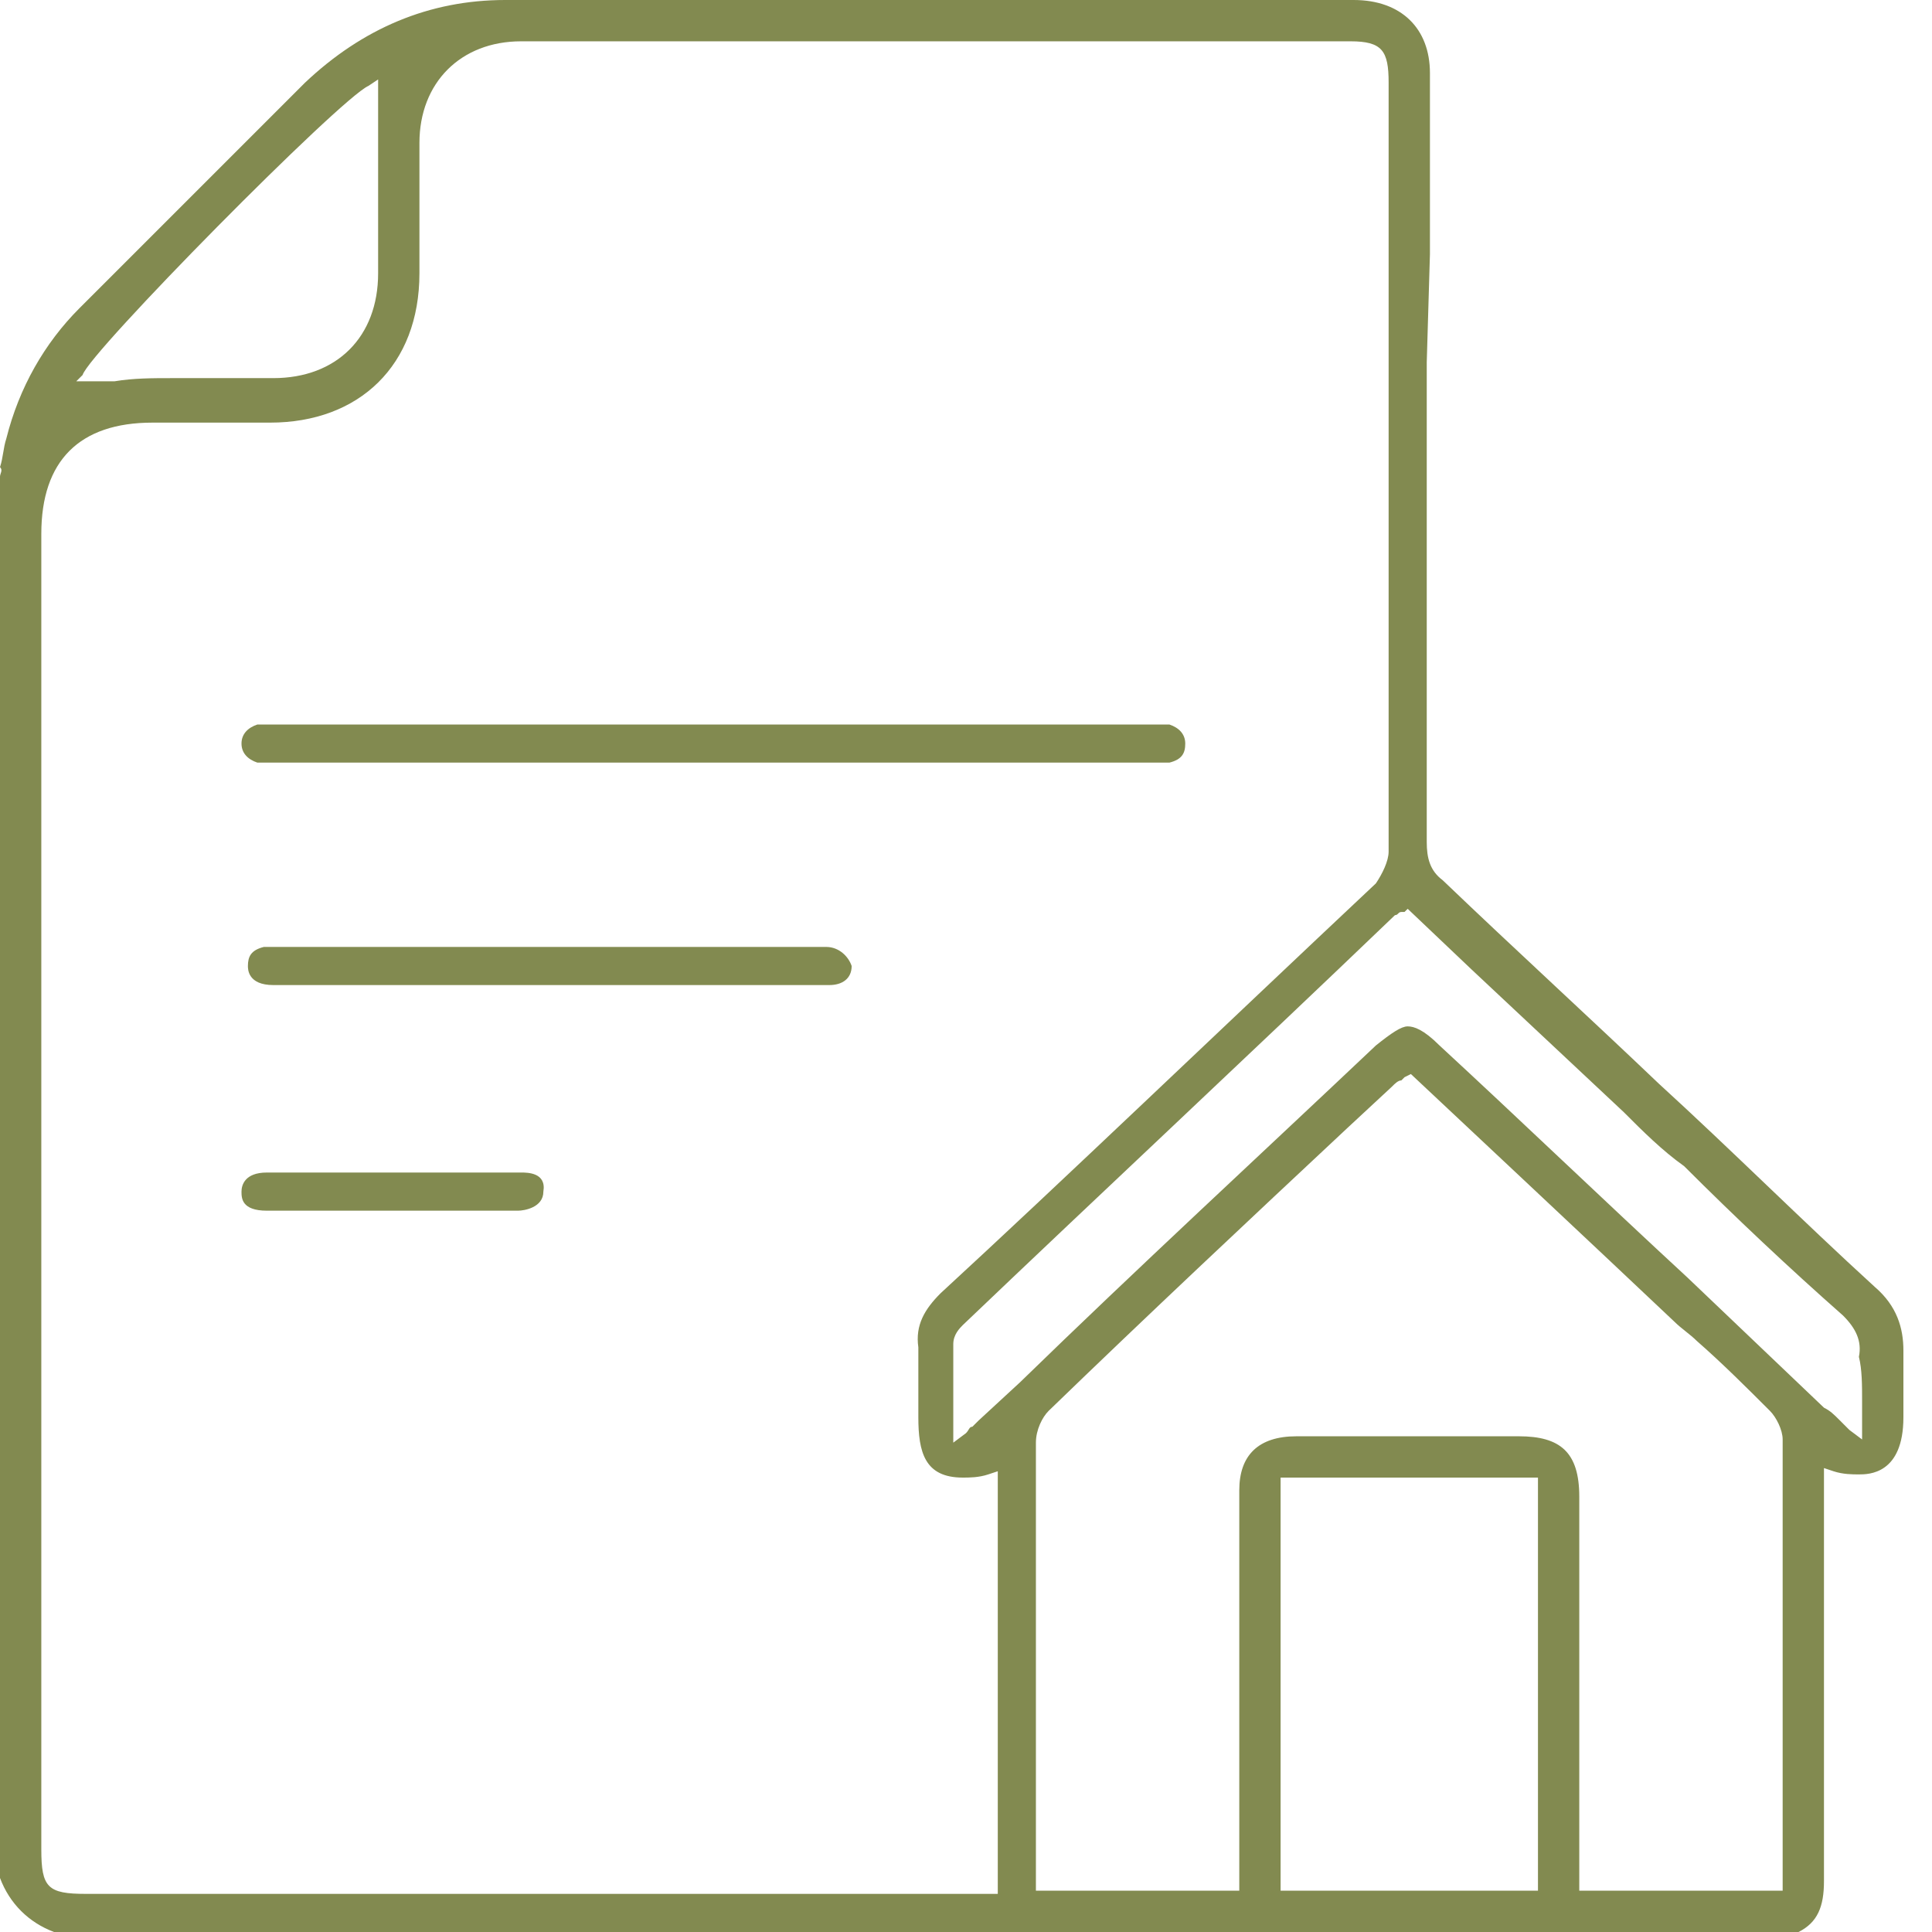 <svg width="60" height="60" viewBox="0 0 60 60" fill="none" xmlns="http://www.w3.org/2000/svg">
<path d="M58.224 39.967C55.954 37.895 53.783 35.724 51.513 33.651C49.342 31.579 47.072 29.507 44.803 27.335C44.408 27.04 44.309 26.645 44.309 26.151C44.309 21.217 44.309 16.184 44.309 11.25L44.408 7.895C44.408 7.303 44.408 6.809 44.408 6.217C44.408 4.934 44.408 3.651 44.408 2.27C44.408 0.888 43.52 0 42.039 0H37.993C34.737 0 31.579 0 28.322 0C23.487 0 19.441 0 15.691 0C13.322 0 11.25 0.888 9.474 2.566C7.5 4.539 5.428 6.612 3.454 8.586L2.467 9.572C1.382 10.658 0.592 12.04 0.197 13.618C0.099 13.915 0.099 14.21 0 14.507C0.099 14.605 0 14.704 0 14.803V58.322C0.296 59.112 0.888 59.704 1.678 60H55.855C56.447 59.704 56.645 59.211 56.645 58.421C56.645 55.461 56.645 52.5 56.645 49.638C56.645 48.553 56.645 47.566 56.645 46.48V45.592L56.941 45.691C57.237 45.789 57.533 45.789 57.73 45.789C58.026 45.789 59.112 45.789 59.112 44.013C59.112 43.816 59.112 43.618 59.112 43.322C59.112 42.829 59.112 42.336 59.112 41.941C59.112 41.25 58.914 40.559 58.224 39.967ZM2.566 11.645C2.763 10.954 10.559 3.059 11.447 2.664L11.743 2.467C11.743 2.467 11.743 3.947 11.743 4.539C11.743 5.822 11.743 7.204 11.743 8.487C11.743 10.46 10.46 11.743 8.487 11.743H8.289C7.993 11.743 7.697 11.743 7.401 11.743C7.105 11.743 6.809 11.743 6.513 11.743C6.02 11.743 5.724 11.743 5.329 11.743C4.737 11.743 4.145 11.743 3.553 11.842C3.257 11.842 3.059 11.842 2.763 11.842H2.368L2.566 11.645ZM30.888 58.816H2.664C1.48 58.816 1.283 58.618 1.283 57.434C1.283 43.816 1.283 30.197 1.283 16.579C1.283 14.309 2.467 13.125 4.737 13.125H5.329H7.204C7.599 13.125 7.993 13.125 8.388 13.125C11.151 13.125 13.026 11.349 13.026 8.487C13.026 7.895 13.026 7.401 13.026 6.809C13.026 6.02 13.026 5.23 13.026 4.441C13.026 2.566 14.309 1.283 16.184 1.283C20.23 1.283 24.375 1.283 28.421 1.283C32.072 1.283 35.625 1.283 39.276 1.283H41.941C42.928 1.283 43.125 1.579 43.125 2.566V4.638C43.125 11.743 43.125 19.145 43.125 26.447C43.125 26.743 42.928 27.138 42.73 27.434C37.796 32.072 32.961 36.711 29.21 40.164C28.717 40.658 28.421 41.151 28.52 41.842C28.52 42.336 28.52 42.73 28.52 43.224C28.52 43.52 28.52 43.717 28.52 44.013C28.52 45.099 28.717 45.888 29.901 45.888C30.099 45.888 30.395 45.888 30.691 45.789L30.987 45.691V58.816H30.888ZM47.763 58.717H39.77V45.888H47.763V58.717ZM55.362 56.743V58.125C55.362 58.224 55.362 58.322 55.362 58.421V58.52V58.717H49.046V54.572C49.046 51.908 49.046 49.145 49.046 46.48C49.046 45.099 48.454 44.605 47.171 44.605H46.678C45.592 44.605 44.507 44.605 43.421 44.605C42.336 44.605 41.349 44.605 40.263 44.605C39.079 44.605 38.487 45.197 38.487 46.283C38.487 49.046 38.487 51.711 38.487 54.474V58.717H32.171V58.52C32.171 58.421 32.171 58.421 32.171 58.322C32.171 58.224 32.171 58.026 32.171 57.928V56.151C32.171 52.401 32.171 48.651 32.171 44.803C32.171 44.408 32.368 44.013 32.566 43.816C35.625 40.855 38.783 37.895 41.842 35.033L43.224 33.75C43.322 33.651 43.421 33.553 43.52 33.553L43.618 33.454L43.816 33.355C43.816 33.355 50.132 39.276 52.007 41.053C52.204 41.25 52.5 41.447 52.697 41.645C53.487 42.336 54.276 43.125 54.967 43.816C55.164 44.013 55.362 44.408 55.362 44.704C55.362 48.651 55.362 52.796 55.362 56.743ZM57.829 43.52C57.829 43.717 57.829 44.013 57.829 44.211V44.704L57.434 44.408C57.336 44.309 57.237 44.211 57.138 44.112C56.941 43.914 56.842 43.816 56.645 43.717L52.401 39.671C49.836 37.303 47.27 34.836 44.704 32.467C44.211 31.974 43.914 31.875 43.717 31.875C43.52 31.875 43.224 32.072 42.73 32.467C39.079 35.921 35.329 39.375 31.678 42.928L30.395 44.112C30.296 44.211 30.296 44.211 30.197 44.309C30.099 44.309 30.099 44.408 30 44.507L29.605 44.803V44.309C29.605 44.112 29.605 43.816 29.605 43.618C29.605 43.026 29.605 42.336 29.605 41.743C29.605 41.447 29.803 41.25 29.901 41.151C34.243 37.007 38.586 32.961 43.322 28.421C43.421 28.421 43.421 28.322 43.52 28.322C43.52 28.322 43.52 28.322 43.618 28.322L43.717 28.224L45.691 30.099C47.27 31.579 48.849 33.059 50.428 34.539C51.02 35.132 51.612 35.724 52.303 36.217C53.882 37.796 55.559 39.375 57.237 40.855C57.632 41.25 57.829 41.645 57.73 42.138C57.829 42.533 57.829 43.026 57.829 43.52Z" fill="#828A50"/>
<path d="M7.993 23.684C8.092 23.684 8.191 23.684 8.289 23.684H8.487C13.322 23.684 18.059 23.684 22.895 23.684H35.822H35.921H36.02C36.118 23.684 36.217 23.684 36.316 23.684C36.711 23.585 36.809 23.388 36.809 23.092C36.809 22.796 36.612 22.599 36.316 22.5C36.217 22.5 36.118 22.5 36.02 22.5C36.02 22.5 35.822 22.5 35.724 22.5C32.664 22.5 29.507 22.5 26.447 22.5H17.665C14.704 22.5 11.645 22.5 8.684 22.5C8.684 22.5 8.487 22.5 8.388 22.5C8.289 22.5 8.191 22.5 7.993 22.5C7.697 22.599 7.5 22.796 7.5 23.092C7.5 23.388 7.697 23.585 7.993 23.684Z" fill="#828A50"/>
<path d="M25.66 29.408H25.561H25.364C25.364 29.408 12.337 29.408 8.686 29.408H8.587H8.489C8.39 29.408 8.291 29.408 8.193 29.408C7.798 29.507 7.699 29.704 7.699 30C7.699 30.099 7.699 30.592 8.489 30.592C9.87 30.592 11.252 30.592 12.535 30.592H20.528H23.291C24.081 30.592 24.969 30.592 25.758 30.592C26.153 30.592 26.449 30.395 26.449 30C26.351 29.704 26.055 29.408 25.66 29.408Z" fill="#828A50"/>
<path d="M16.184 36.414C14.901 36.414 13.52 36.414 12.237 36.414C10.954 36.414 9.671 36.414 8.289 36.414C7.599 36.414 7.5 36.809 7.5 37.006C7.5 37.204 7.5 37.599 8.289 37.599C8.882 37.599 9.375 37.599 9.967 37.599C10.362 37.599 11.941 37.599 12.237 37.599C12.632 37.599 14.112 37.599 14.507 37.599C15 37.599 15.592 37.599 16.085 37.599C16.283 37.599 16.875 37.5 16.875 37.006C16.974 36.414 16.382 36.414 16.184 36.414Z" fill="#828A50"/>
</svg>

